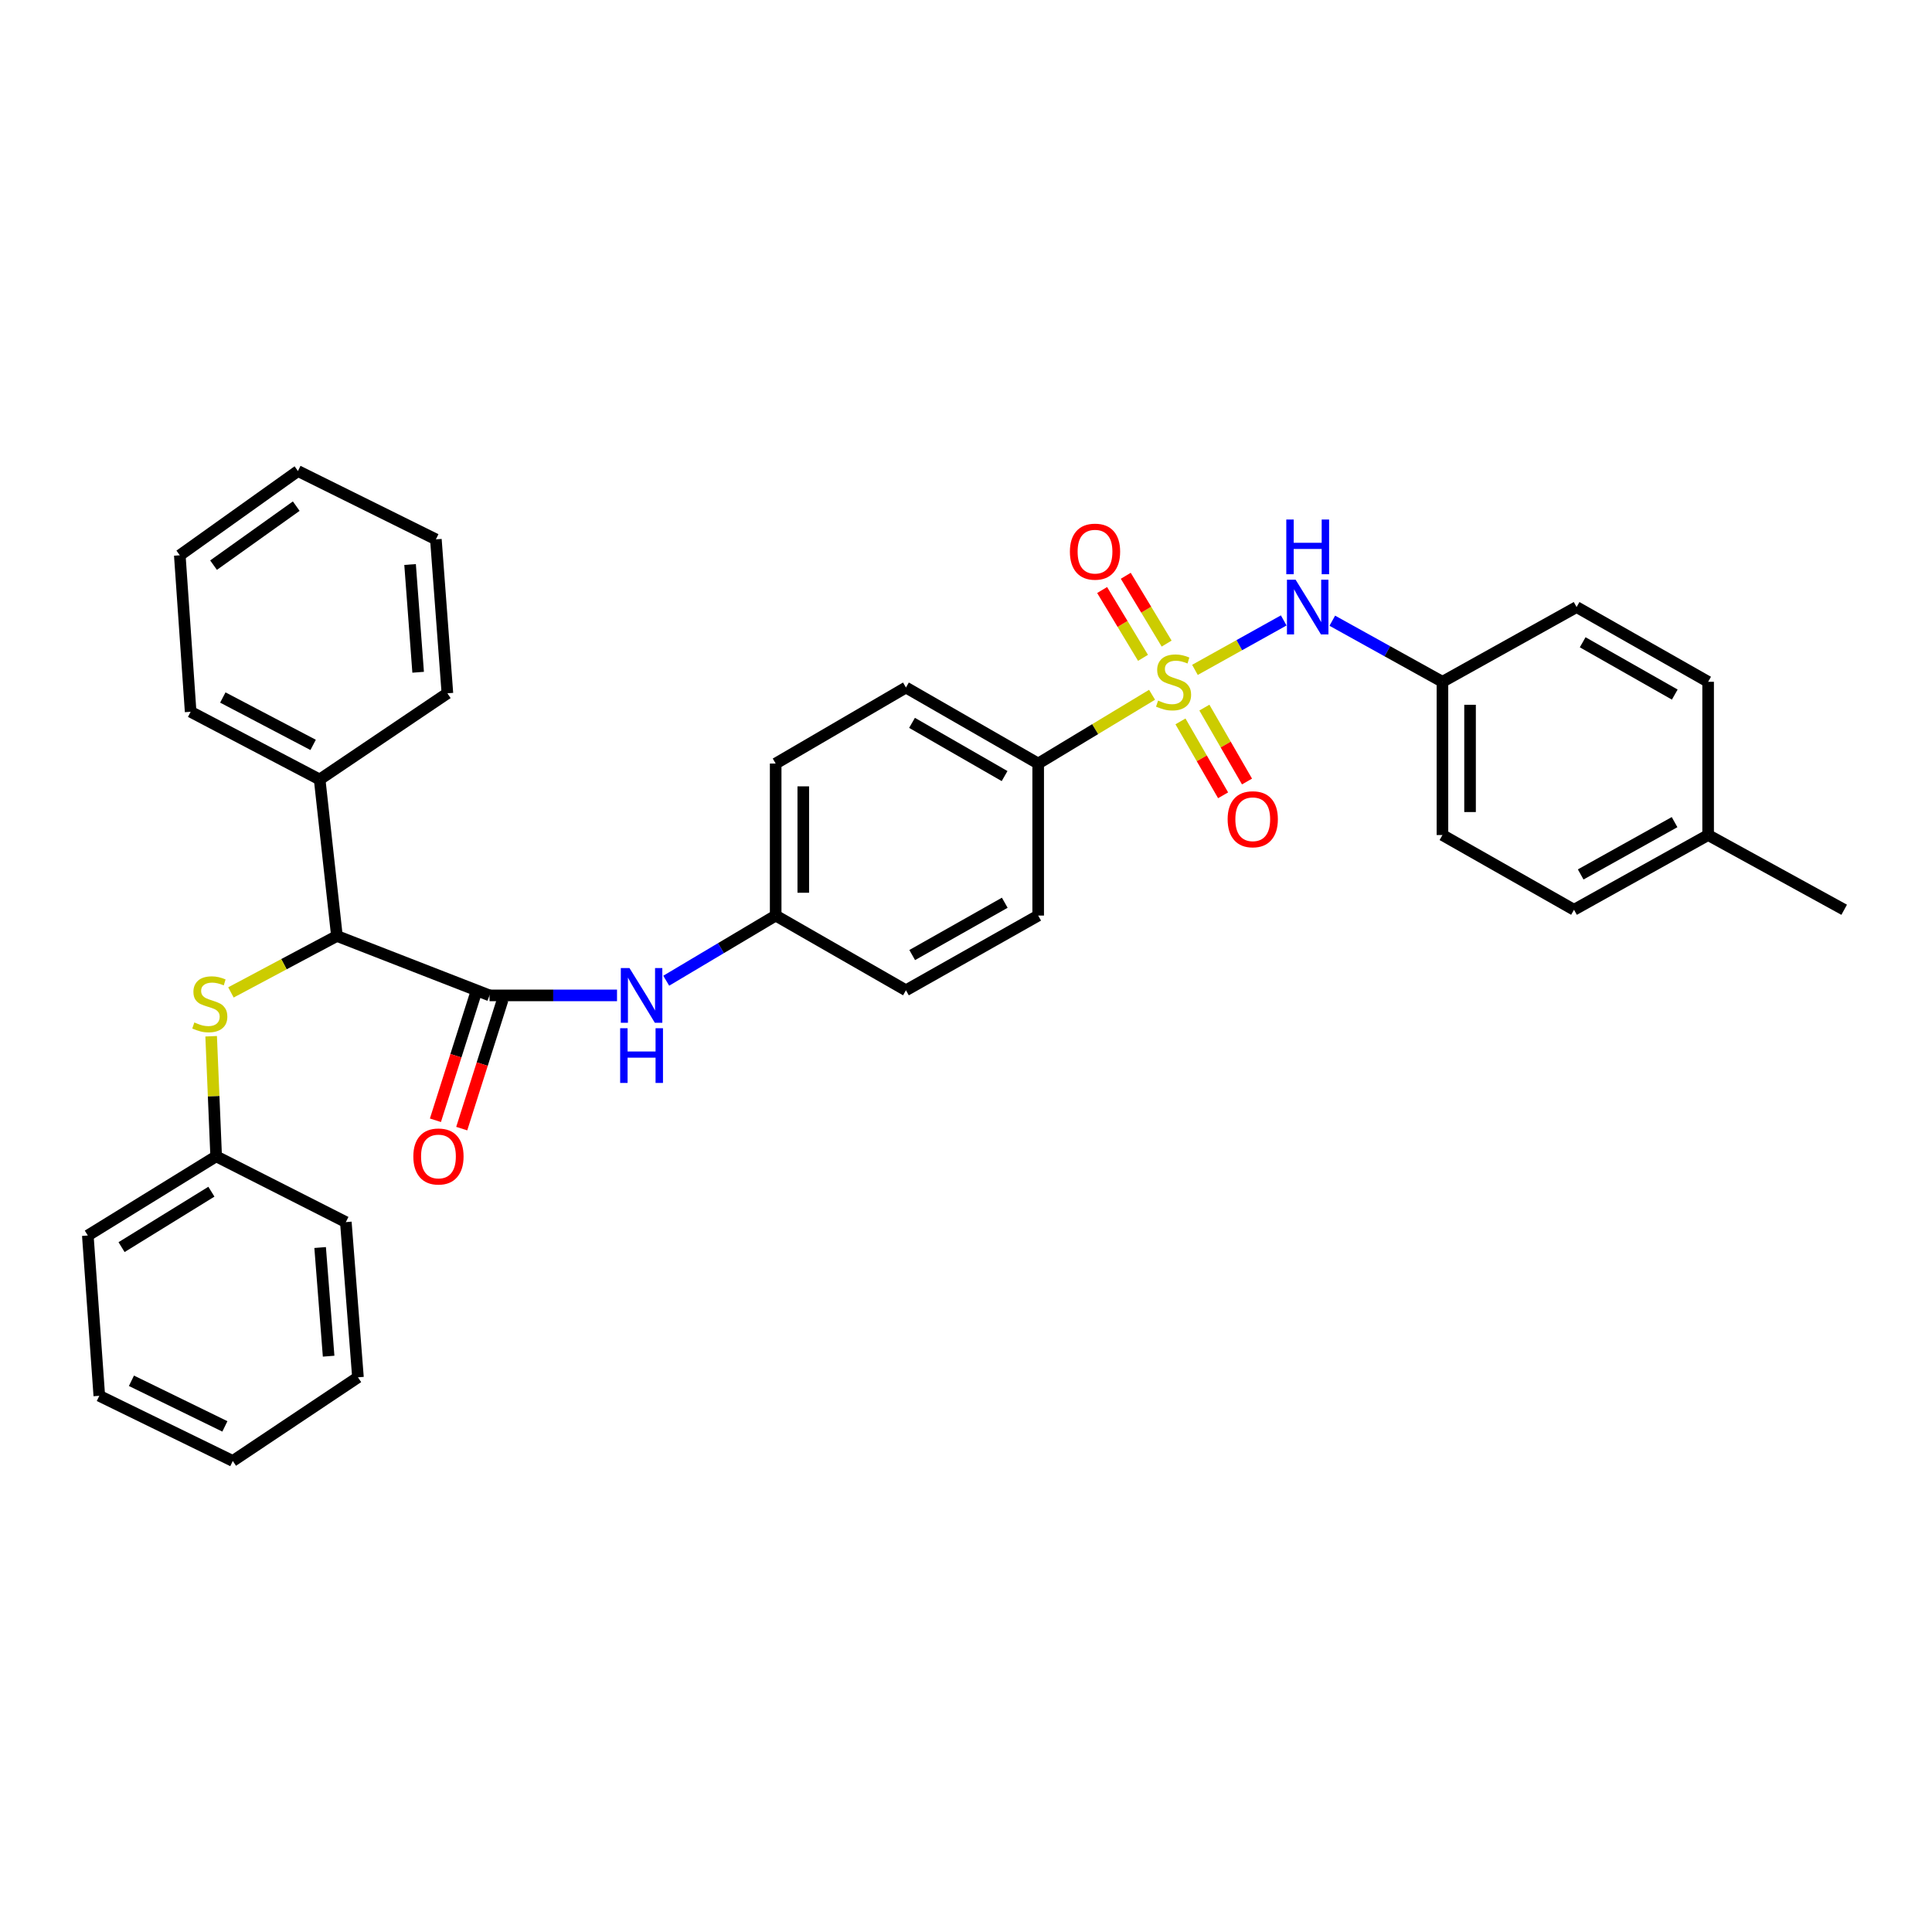 <?xml version='1.0' encoding='iso-8859-1'?>
<svg version='1.1' baseProfile='full'
              xmlns='http://www.w3.org/2000/svg'
                      xmlns:rdkit='http://www.rdkit.org/xml'
                      xmlns:xlink='http://www.w3.org/1999/xlink'
                  xml:space='preserve'
width='1000px' height='1000px' viewBox='0 0 1000 1000'>
<!-- END OF HEADER -->
<rect style='opacity:1.0;fill:#FFFFFF;stroke:none' width='1000' height='1000' x='0' y='0'> </rect>
<path class='bond-1' d='M 618.5,346.73 L 641.476,333.93' style='fill:none;fill-rule:evenodd;stroke:#CCCC00;stroke-width:6px;stroke-linecap:butt;stroke-linejoin:miter;stroke-opacity:1' />
<path class='bond-1' d='M 641.476,333.93 L 664.452,321.13' style='fill:none;fill-rule:evenodd;stroke:#0000FF;stroke-width:6px;stroke-linecap:butt;stroke-linejoin:miter;stroke-opacity:1' />
<path class='bond-3' d='M 596.307,359.614 L 566.834,377.412' style='fill:none;fill-rule:evenodd;stroke:#CCCC00;stroke-width:6px;stroke-linecap:butt;stroke-linejoin:miter;stroke-opacity:1' />
<path class='bond-3' d='M 566.834,377.412 L 537.362,395.21' style='fill:none;fill-rule:evenodd;stroke:#000000;stroke-width:6px;stroke-linecap:butt;stroke-linejoin:miter;stroke-opacity:1' />
<path class='bond-6' d='M 611.011,373.396 L 622.042,392.521' style='fill:none;fill-rule:evenodd;stroke:#CCCC00;stroke-width:6px;stroke-linecap:butt;stroke-linejoin:miter;stroke-opacity:1' />
<path class='bond-6' d='M 622.042,392.521 L 633.073,411.646' style='fill:none;fill-rule:evenodd;stroke:#FF0000;stroke-width:6px;stroke-linecap:butt;stroke-linejoin:miter;stroke-opacity:1' />
<path class='bond-6' d='M 623.387,366.257 L 634.418,385.382' style='fill:none;fill-rule:evenodd;stroke:#CCCC00;stroke-width:6px;stroke-linecap:butt;stroke-linejoin:miter;stroke-opacity:1' />
<path class='bond-6' d='M 634.418,385.382 L 645.45,404.508' style='fill:none;fill-rule:evenodd;stroke:#FF0000;stroke-width:6px;stroke-linecap:butt;stroke-linejoin:miter;stroke-opacity:1' />
<path class='bond-7' d='M 603.853,333.119 L 593.275,315.57' style='fill:none;fill-rule:evenodd;stroke:#CCCC00;stroke-width:6px;stroke-linecap:butt;stroke-linejoin:miter;stroke-opacity:1' />
<path class='bond-7' d='M 593.275,315.57 L 582.697,298.022' style='fill:none;fill-rule:evenodd;stroke:#FF0000;stroke-width:6px;stroke-linecap:butt;stroke-linejoin:miter;stroke-opacity:1' />
<path class='bond-7' d='M 591.617,340.495 L 581.039,322.946' style='fill:none;fill-rule:evenodd;stroke:#CCCC00;stroke-width:6px;stroke-linecap:butt;stroke-linejoin:miter;stroke-opacity:1' />
<path class='bond-7' d='M 581.039,322.946 L 570.461,305.398' style='fill:none;fill-rule:evenodd;stroke:#FF0000;stroke-width:6px;stroke-linecap:butt;stroke-linejoin:miter;stroke-opacity:1' />
<path class='bond-0' d='M 253.392,515.216 L 286.38,515.216' style='fill:none;fill-rule:evenodd;stroke:#000000;stroke-width:6px;stroke-linecap:butt;stroke-linejoin:miter;stroke-opacity:1' />
<path class='bond-0' d='M 286.38,515.216 L 319.368,515.216' style='fill:none;fill-rule:evenodd;stroke:#0000FF;stroke-width:6px;stroke-linecap:butt;stroke-linejoin:miter;stroke-opacity:1' />
<path class='bond-2' d='M 253.392,515.216 L 174.39,484.458' style='fill:none;fill-rule:evenodd;stroke:#000000;stroke-width:6px;stroke-linecap:butt;stroke-linejoin:miter;stroke-opacity:1' />
<path class='bond-8' d='M 246.583,513.054 L 235.979,546.45' style='fill:none;fill-rule:evenodd;stroke:#000000;stroke-width:6px;stroke-linecap:butt;stroke-linejoin:miter;stroke-opacity:1' />
<path class='bond-8' d='M 235.979,546.45 L 225.376,579.845' style='fill:none;fill-rule:evenodd;stroke:#FF0000;stroke-width:6px;stroke-linecap:butt;stroke-linejoin:miter;stroke-opacity:1' />
<path class='bond-8' d='M 260.2,517.378 L 249.597,550.773' style='fill:none;fill-rule:evenodd;stroke:#000000;stroke-width:6px;stroke-linecap:butt;stroke-linejoin:miter;stroke-opacity:1' />
<path class='bond-8' d='M 249.597,550.773 L 238.993,584.169' style='fill:none;fill-rule:evenodd;stroke:#FF0000;stroke-width:6px;stroke-linecap:butt;stroke-linejoin:miter;stroke-opacity:1' />
<path class='bond-12' d='M 689.596,321.278 L 718.102,337.087' style='fill:none;fill-rule:evenodd;stroke:#0000FF;stroke-width:6px;stroke-linecap:butt;stroke-linejoin:miter;stroke-opacity:1' />
<path class='bond-12' d='M 718.102,337.087 L 746.608,352.895' style='fill:none;fill-rule:evenodd;stroke:#000000;stroke-width:6px;stroke-linecap:butt;stroke-linejoin:miter;stroke-opacity:1' />
<path class='bond-5' d='M 174.39,484.458 L 146.962,499.066' style='fill:none;fill-rule:evenodd;stroke:#000000;stroke-width:6px;stroke-linecap:butt;stroke-linejoin:miter;stroke-opacity:1' />
<path class='bond-5' d='M 146.962,499.066 L 119.533,513.674' style='fill:none;fill-rule:evenodd;stroke:#CCCC00;stroke-width:6px;stroke-linecap:butt;stroke-linejoin:miter;stroke-opacity:1' />
<path class='bond-9' d='M 174.39,484.458 L 165.453,403.465' style='fill:none;fill-rule:evenodd;stroke:#000000;stroke-width:6px;stroke-linecap:butt;stroke-linejoin:miter;stroke-opacity:1' />
<path class='bond-10' d='M 537.362,395.21 L 468.917,355.864' style='fill:none;fill-rule:evenodd;stroke:#000000;stroke-width:6px;stroke-linecap:butt;stroke-linejoin:miter;stroke-opacity:1' />
<path class='bond-10' d='M 519.974,401.695 L 472.063,374.152' style='fill:none;fill-rule:evenodd;stroke:#000000;stroke-width:6px;stroke-linecap:butt;stroke-linejoin:miter;stroke-opacity:1' />
<path class='bond-11' d='M 537.362,395.21 L 537.362,473.894' style='fill:none;fill-rule:evenodd;stroke:#000000;stroke-width:6px;stroke-linecap:butt;stroke-linejoin:miter;stroke-opacity:1' />
<path class='bond-4' d='M 344.835,507.62 L 373.162,490.757' style='fill:none;fill-rule:evenodd;stroke:#0000FF;stroke-width:6px;stroke-linecap:butt;stroke-linejoin:miter;stroke-opacity:1' />
<path class='bond-4' d='M 373.162,490.757 L 401.488,473.894' style='fill:none;fill-rule:evenodd;stroke:#000000;stroke-width:6px;stroke-linecap:butt;stroke-linejoin:miter;stroke-opacity:1' />
<path class='bond-14' d='M 109.292,536.359 L 110.587,567.435' style='fill:none;fill-rule:evenodd;stroke:#CCCC00;stroke-width:6px;stroke-linecap:butt;stroke-linejoin:miter;stroke-opacity:1' />
<path class='bond-14' d='M 110.587,567.435 L 111.883,598.512' style='fill:none;fill-rule:evenodd;stroke:#000000;stroke-width:6px;stroke-linecap:butt;stroke-linejoin:miter;stroke-opacity:1' />
<path class='bond-22' d='M 165.453,403.465 L 98.675,368.421' style='fill:none;fill-rule:evenodd;stroke:#000000;stroke-width:6px;stroke-linecap:butt;stroke-linejoin:miter;stroke-opacity:1' />
<path class='bond-22' d='M 162.075,385.557 L 115.331,361.026' style='fill:none;fill-rule:evenodd;stroke:#000000;stroke-width:6px;stroke-linecap:butt;stroke-linejoin:miter;stroke-opacity:1' />
<path class='bond-23' d='M 165.453,403.465 L 231.572,358.848' style='fill:none;fill-rule:evenodd;stroke:#000000;stroke-width:6px;stroke-linecap:butt;stroke-linejoin:miter;stroke-opacity:1' />
<path class='bond-15' d='M 468.917,355.864 L 401.488,395.21' style='fill:none;fill-rule:evenodd;stroke:#000000;stroke-width:6px;stroke-linecap:butt;stroke-linejoin:miter;stroke-opacity:1' />
<path class='bond-16' d='M 537.362,473.894 L 468.917,512.573' style='fill:none;fill-rule:evenodd;stroke:#000000;stroke-width:6px;stroke-linecap:butt;stroke-linejoin:miter;stroke-opacity:1' />
<path class='bond-16' d='M 520.066,467.257 L 472.154,494.332' style='fill:none;fill-rule:evenodd;stroke:#000000;stroke-width:6px;stroke-linecap:butt;stroke-linejoin:miter;stroke-opacity:1' />
<path class='bond-18' d='M 746.608,352.895 L 816.037,314.216' style='fill:none;fill-rule:evenodd;stroke:#000000;stroke-width:6px;stroke-linecap:butt;stroke-linejoin:miter;stroke-opacity:1' />
<path class='bond-19' d='M 746.608,352.895 L 746.608,432.214' style='fill:none;fill-rule:evenodd;stroke:#000000;stroke-width:6px;stroke-linecap:butt;stroke-linejoin:miter;stroke-opacity:1' />
<path class='bond-19' d='M 760.896,364.793 L 760.896,420.316' style='fill:none;fill-rule:evenodd;stroke:#000000;stroke-width:6px;stroke-linecap:butt;stroke-linejoin:miter;stroke-opacity:1' />
<path class='bond-13' d='M 401.488,473.894 L 468.917,512.573' style='fill:none;fill-rule:evenodd;stroke:#000000;stroke-width:6px;stroke-linecap:butt;stroke-linejoin:miter;stroke-opacity:1' />
<path class='bond-33' d='M 401.488,473.894 L 401.488,395.21' style='fill:none;fill-rule:evenodd;stroke:#000000;stroke-width:6px;stroke-linecap:butt;stroke-linejoin:miter;stroke-opacity:1' />
<path class='bond-33' d='M 415.776,462.091 L 415.776,407.012' style='fill:none;fill-rule:evenodd;stroke:#000000;stroke-width:6px;stroke-linecap:butt;stroke-linejoin:miter;stroke-opacity:1' />
<path class='bond-24' d='M 111.883,598.512 L 45.455,639.501' style='fill:none;fill-rule:evenodd;stroke:#000000;stroke-width:6px;stroke-linecap:butt;stroke-linejoin:miter;stroke-opacity:1' />
<path class='bond-24' d='M 109.421,616.819 L 62.921,645.511' style='fill:none;fill-rule:evenodd;stroke:#000000;stroke-width:6px;stroke-linecap:butt;stroke-linejoin:miter;stroke-opacity:1' />
<path class='bond-25' d='M 111.883,598.512 L 179.002,632.555' style='fill:none;fill-rule:evenodd;stroke:#000000;stroke-width:6px;stroke-linecap:butt;stroke-linejoin:miter;stroke-opacity:1' />
<path class='bond-17' d='M 884.124,432.214 L 814.704,470.893' style='fill:none;fill-rule:evenodd;stroke:#000000;stroke-width:6px;stroke-linecap:butt;stroke-linejoin:miter;stroke-opacity:1' />
<path class='bond-17' d='M 866.757,425.535 L 818.163,452.611' style='fill:none;fill-rule:evenodd;stroke:#000000;stroke-width:6px;stroke-linecap:butt;stroke-linejoin:miter;stroke-opacity:1' />
<path class='bond-26' d='M 884.124,432.214 L 954.545,470.893' style='fill:none;fill-rule:evenodd;stroke:#000000;stroke-width:6px;stroke-linecap:butt;stroke-linejoin:miter;stroke-opacity:1' />
<path class='bond-34' d='M 884.124,432.214 L 884.124,352.895' style='fill:none;fill-rule:evenodd;stroke:#000000;stroke-width:6px;stroke-linecap:butt;stroke-linejoin:miter;stroke-opacity:1' />
<path class='bond-21' d='M 816.037,314.216 L 884.124,352.895' style='fill:none;fill-rule:evenodd;stroke:#000000;stroke-width:6px;stroke-linecap:butt;stroke-linejoin:miter;stroke-opacity:1' />
<path class='bond-21' d='M 819.193,332.441 L 866.854,359.516' style='fill:none;fill-rule:evenodd;stroke:#000000;stroke-width:6px;stroke-linecap:butt;stroke-linejoin:miter;stroke-opacity:1' />
<path class='bond-20' d='M 746.608,432.214 L 814.704,470.893' style='fill:none;fill-rule:evenodd;stroke:#000000;stroke-width:6px;stroke-linecap:butt;stroke-linejoin:miter;stroke-opacity:1' />
<path class='bond-28' d='M 98.675,368.421 L 93.063,287.427' style='fill:none;fill-rule:evenodd;stroke:#000000;stroke-width:6px;stroke-linecap:butt;stroke-linejoin:miter;stroke-opacity:1' />
<path class='bond-27' d='M 231.572,358.848 L 225.611,279.172' style='fill:none;fill-rule:evenodd;stroke:#000000;stroke-width:6px;stroke-linecap:butt;stroke-linejoin:miter;stroke-opacity:1' />
<path class='bond-27' d='M 216.43,347.963 L 212.257,292.19' style='fill:none;fill-rule:evenodd;stroke:#000000;stroke-width:6px;stroke-linecap:butt;stroke-linejoin:miter;stroke-opacity:1' />
<path class='bond-30' d='M 45.455,639.501 L 51.4,722.471' style='fill:none;fill-rule:evenodd;stroke:#000000;stroke-width:6px;stroke-linecap:butt;stroke-linejoin:miter;stroke-opacity:1' />
<path class='bond-29' d='M 179.002,632.555 L 185.28,712.898' style='fill:none;fill-rule:evenodd;stroke:#000000;stroke-width:6px;stroke-linecap:butt;stroke-linejoin:miter;stroke-opacity:1' />
<path class='bond-29' d='M 165.7,645.72 L 170.095,701.96' style='fill:none;fill-rule:evenodd;stroke:#000000;stroke-width:6px;stroke-linecap:butt;stroke-linejoin:miter;stroke-opacity:1' />
<path class='bond-31' d='M 225.611,279.172 L 154.213,243.803' style='fill:none;fill-rule:evenodd;stroke:#000000;stroke-width:6px;stroke-linecap:butt;stroke-linejoin:miter;stroke-opacity:1' />
<path class='bond-35' d='M 93.063,287.427 L 154.213,243.803' style='fill:none;fill-rule:evenodd;stroke:#000000;stroke-width:6px;stroke-linecap:butt;stroke-linejoin:miter;stroke-opacity:1' />
<path class='bond-35' d='M 110.533,292.515 L 153.338,261.978' style='fill:none;fill-rule:evenodd;stroke:#000000;stroke-width:6px;stroke-linecap:butt;stroke-linejoin:miter;stroke-opacity:1' />
<path class='bond-32' d='M 185.28,712.898 L 120.495,756.197' style='fill:none;fill-rule:evenodd;stroke:#000000;stroke-width:6px;stroke-linecap:butt;stroke-linejoin:miter;stroke-opacity:1' />
<path class='bond-36' d='M 51.4,722.471 L 120.495,756.197' style='fill:none;fill-rule:evenodd;stroke:#000000;stroke-width:6px;stroke-linecap:butt;stroke-linejoin:miter;stroke-opacity:1' />
<path class='bond-36' d='M 68.031,714.69 L 116.398,738.298' style='fill:none;fill-rule:evenodd;stroke:#000000;stroke-width:6px;stroke-linecap:butt;stroke-linejoin:miter;stroke-opacity:1' />
<path  class='atom-0' d='M 599.433 362.615
Q 599.753 362.735, 601.073 363.295
Q 602.393 363.855, 603.833 364.215
Q 605.313 364.535, 606.753 364.535
Q 609.433 364.535, 610.993 363.255
Q 612.553 361.935, 612.553 359.655
Q 612.553 358.095, 611.753 357.135
Q 610.993 356.175, 609.793 355.655
Q 608.593 355.135, 606.593 354.535
Q 604.073 353.775, 602.553 353.055
Q 601.073 352.335, 599.993 350.815
Q 598.953 349.295, 598.953 346.735
Q 598.953 343.175, 601.353 340.975
Q 603.793 338.775, 608.593 338.775
Q 611.873 338.775, 615.593 340.335
L 614.673 343.415
Q 611.273 342.015, 608.713 342.015
Q 605.953 342.015, 604.433 343.175
Q 602.913 344.295, 602.953 346.255
Q 602.953 347.775, 603.713 348.695
Q 604.513 349.615, 605.633 350.135
Q 606.793 350.655, 608.713 351.255
Q 611.273 352.055, 612.793 352.855
Q 614.313 353.655, 615.393 355.295
Q 616.513 356.895, 616.513 359.655
Q 616.513 363.575, 613.873 365.695
Q 611.273 367.775, 606.913 367.775
Q 604.393 367.775, 602.473 367.215
Q 600.593 366.695, 598.353 365.775
L 599.433 362.615
' fill='#CCCC00'/>
<path  class='atom-2' d='M 670.602 300.056
L 679.882 315.056
Q 680.802 316.536, 682.282 319.216
Q 683.762 321.896, 683.842 322.056
L 683.842 300.056
L 687.602 300.056
L 687.602 328.376
L 683.722 328.376
L 673.762 311.976
Q 672.602 310.056, 671.362 307.856
Q 670.162 305.656, 669.802 304.976
L 669.802 328.376
L 666.122 328.376
L 666.122 300.056
L 670.602 300.056
' fill='#0000FF'/>
<path  class='atom-2' d='M 665.782 268.904
L 669.622 268.904
L 669.622 280.944
L 684.102 280.944
L 684.102 268.904
L 687.942 268.904
L 687.942 297.224
L 684.102 297.224
L 684.102 284.144
L 669.622 284.144
L 669.622 297.224
L 665.782 297.224
L 665.782 268.904
' fill='#0000FF'/>
<path  class='atom-5' d='M 325.816 501.056
L 335.096 516.056
Q 336.016 517.536, 337.496 520.216
Q 338.976 522.896, 339.056 523.056
L 339.056 501.056
L 342.816 501.056
L 342.816 529.376
L 338.936 529.376
L 328.976 512.976
Q 327.816 511.056, 326.576 508.856
Q 325.376 506.656, 325.016 505.976
L 325.016 529.376
L 321.336 529.376
L 321.336 501.056
L 325.816 501.056
' fill='#0000FF'/>
<path  class='atom-5' d='M 320.996 532.208
L 324.836 532.208
L 324.836 544.248
L 339.316 544.248
L 339.316 532.208
L 343.156 532.208
L 343.156 560.528
L 339.316 560.528
L 339.316 547.448
L 324.836 547.448
L 324.836 560.528
L 320.996 560.528
L 320.996 532.208
' fill='#0000FF'/>
<path  class='atom-6' d='M 100.589 529.222
Q 100.909 529.342, 102.229 529.902
Q 103.549 530.462, 104.989 530.822
Q 106.469 531.142, 107.909 531.142
Q 110.589 531.142, 112.149 529.862
Q 113.709 528.542, 113.709 526.262
Q 113.709 524.702, 112.909 523.742
Q 112.149 522.782, 110.949 522.262
Q 109.749 521.742, 107.749 521.142
Q 105.229 520.382, 103.709 519.662
Q 102.229 518.942, 101.149 517.422
Q 100.109 515.902, 100.109 513.342
Q 100.109 509.782, 102.509 507.582
Q 104.949 505.382, 109.749 505.382
Q 113.029 505.382, 116.749 506.942
L 115.829 510.022
Q 112.429 508.622, 109.869 508.622
Q 107.109 508.622, 105.589 509.782
Q 104.069 510.902, 104.109 512.862
Q 104.109 514.382, 104.869 515.302
Q 105.669 516.222, 106.789 516.742
Q 107.949 517.262, 109.869 517.862
Q 112.429 518.662, 113.949 519.462
Q 115.469 520.262, 116.549 521.902
Q 117.669 523.502, 117.669 526.262
Q 117.669 530.182, 115.029 532.302
Q 112.429 534.382, 108.069 534.382
Q 105.549 534.382, 103.629 533.822
Q 101.749 533.302, 99.509 532.382
L 100.589 529.222
' fill='#CCCC00'/>
<path  class='atom-7' d='M 635.422 424.039
Q 635.422 417.239, 638.782 413.439
Q 642.142 409.639, 648.422 409.639
Q 654.702 409.639, 658.062 413.439
Q 661.422 417.239, 661.422 424.039
Q 661.422 430.919, 658.022 434.839
Q 654.622 438.719, 648.422 438.719
Q 642.182 438.719, 638.782 434.839
Q 635.422 430.959, 635.422 424.039
M 648.422 435.519
Q 652.742 435.519, 655.062 432.639
Q 657.422 429.719, 657.422 424.039
Q 657.422 418.479, 655.062 415.679
Q 652.742 412.839, 648.422 412.839
Q 644.102 412.839, 641.742 415.639
Q 639.422 418.439, 639.422 424.039
Q 639.422 429.759, 641.742 432.639
Q 644.102 435.519, 648.422 435.519
' fill='#FF0000'/>
<path  class='atom-8' d='M 553.778 285.531
Q 553.778 278.731, 557.138 274.931
Q 560.498 271.131, 566.778 271.131
Q 573.058 271.131, 576.418 274.931
Q 579.778 278.731, 579.778 285.531
Q 579.778 292.411, 576.378 296.331
Q 572.978 300.211, 566.778 300.211
Q 560.538 300.211, 557.138 296.331
Q 553.778 292.451, 553.778 285.531
M 566.778 297.011
Q 571.098 297.011, 573.418 294.131
Q 575.778 291.211, 575.778 285.531
Q 575.778 279.971, 573.418 277.171
Q 571.098 274.331, 566.778 274.331
Q 562.458 274.331, 560.098 277.131
Q 557.778 279.931, 557.778 285.531
Q 557.778 291.251, 560.098 294.131
Q 562.458 297.011, 566.778 297.011
' fill='#FF0000'/>
<path  class='atom-9' d='M 213.944 598.592
Q 213.944 591.792, 217.304 587.992
Q 220.664 584.192, 226.944 584.192
Q 233.224 584.192, 236.584 587.992
Q 239.944 591.792, 239.944 598.592
Q 239.944 605.472, 236.544 609.392
Q 233.144 613.272, 226.944 613.272
Q 220.704 613.272, 217.304 609.392
Q 213.944 605.512, 213.944 598.592
M 226.944 610.072
Q 231.264 610.072, 233.584 607.192
Q 235.944 604.272, 235.944 598.592
Q 235.944 593.032, 233.584 590.232
Q 231.264 587.392, 226.944 587.392
Q 222.624 587.392, 220.264 590.192
Q 217.944 592.992, 217.944 598.592
Q 217.944 604.312, 220.264 607.192
Q 222.624 610.072, 226.944 610.072
' fill='#FF0000'/>
</svg>
